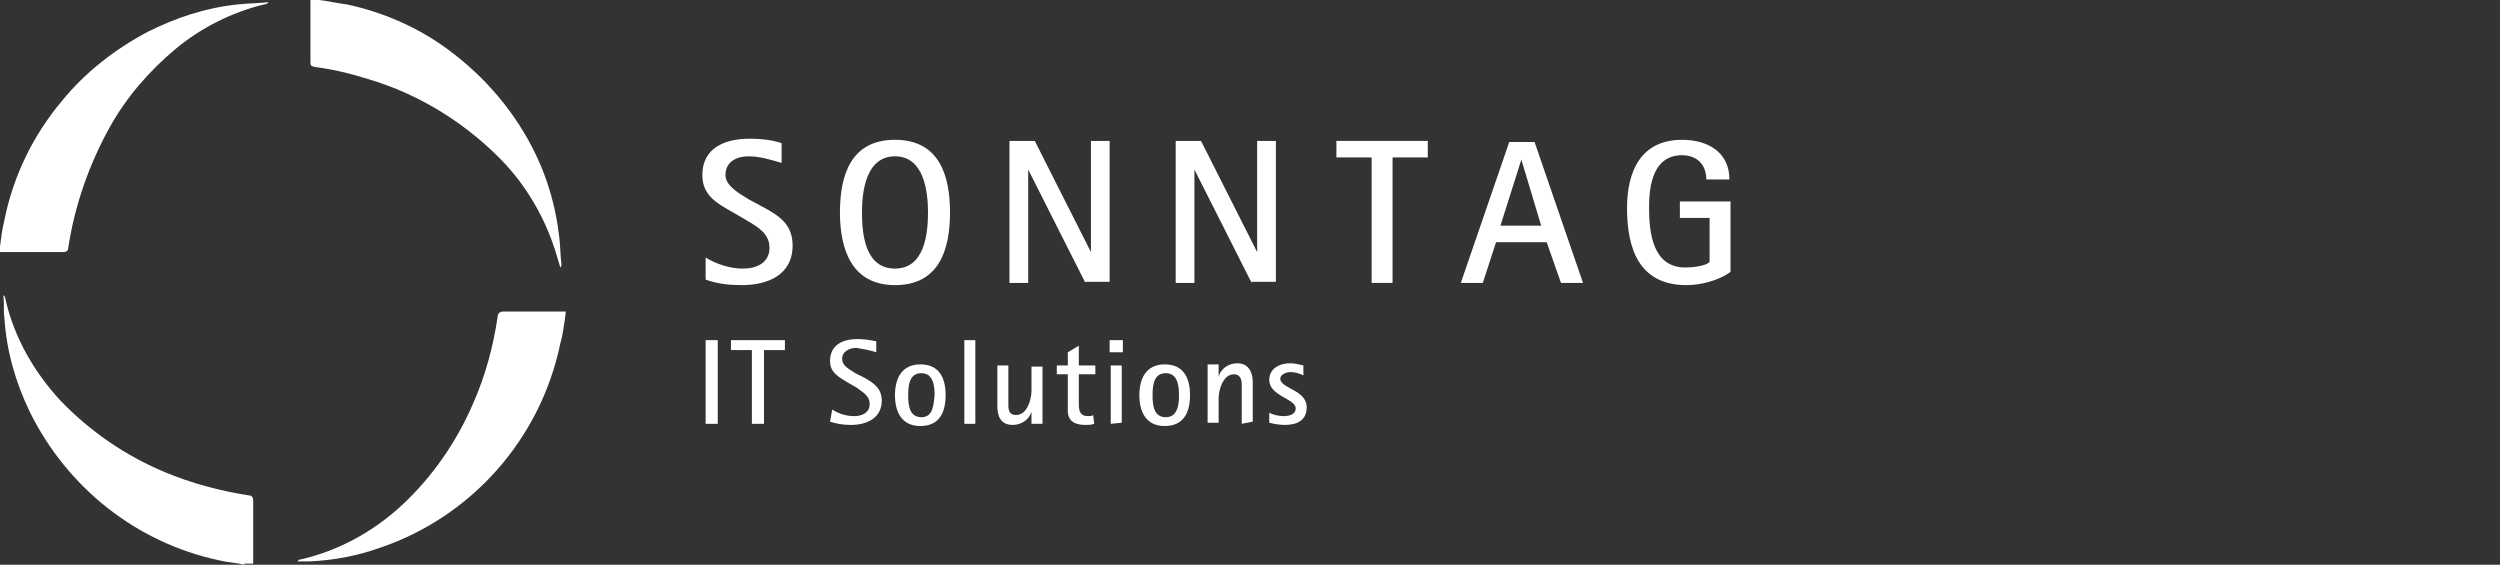 <?xml version="1.0" encoding="utf-8"?>
<!-- Generator: Adobe Illustrator 25.2.3, SVG Export Plug-In . SVG Version: 6.00 Build 0)  -->
<svg version="1.1" id="Logo" xmlns="http://www.w3.org/2000/svg" xmlns:xlink="http://www.w3.org/1999/xlink" x="0px" y="0px"
	 viewBox="0 0 227.1 51.3" style="enable-background:new 0 0 227.1 51.3;" xml:space="preserve">
<rect x="0" y="0" width="227.1" height="51.3" fill="#333333" stroke="none"/>
<style type="text/css">
	.st0{fill:#FFFFFF;}
	.st1{enable-background:new    ;}
</style>
<g id="Sonne">
	<path class="st0" d="M51.3,29.1c-0.1,0.7-0.2,1.4-0.4,2.1c-1.8,8.7-8.1,15.8-16.5,18.6c-2,0.7-4.1,1.1-6.3,1.2c-0.4,0-0.8,0-1.1,0
		c0.1-0.1,0.2-0.2,0.4-0.2c3.4-0.8,6.5-2.5,9.1-4.9c2.8-2.6,5-5.8,6.5-9.3c1.1-2.5,1.8-5.1,2.2-7.8c0-0.3,0.2-0.5,0.5-0.5
		c1.9,0,3.8,0,5.7,0L51.3,29.1z"/>
	<path class="st0" d="M29,0c0.8,0.1,1.7,0.3,2.5,0.4c3.3,0.7,6.5,2.1,9.2,4.1c3.4,2.5,6.2,5.8,8,9.6c1.1,2.3,1.8,4.8,2.1,7.4
		c0.1,0.8,0.1,1.7,0.2,2.5c0,0.1,0,0.2-0.1,0.3c-0.1-0.3-0.2-0.7-0.3-1c-0.9-3.1-2.5-6-4.7-8.4c-3.4-3.6-7.7-6.3-12.4-7.7
		c-1.6-0.5-3.2-0.9-4.8-1.1C28.2,6,28.2,6,28.2,5.5V0H29z"/>
	<path class="st0" d="M0,22.4c0.1-0.8,0.2-1.6,0.4-2.4C1.2,16,3,12.3,5.6,9.2c2.1-2.6,4.8-4.7,7.8-6.3c2.6-1.3,5.3-2.2,8.2-2.5
		c0.9-0.1,1.8-0.1,2.8-0.2c-0.1,0.1-0.2,0.2-0.4,0.2c-2.9,0.7-5.7,2.1-8,4c-2.4,2-4.5,4.4-6,7.1c-1.9,3.4-3.2,7.1-3.8,11
		c0,0.3-0.2,0.4-0.5,0.4H0V22.4z"/>
	<path class="st0" d="M22.2,51.3c-0.8-0.2-1.5-0.2-2.3-0.4c-7.5-1.6-13.8-6.6-17.2-13.5c-1.3-2.7-2.1-5.5-2.3-8.5
		c-0.1-0.7,0-1.3-0.1-2.1c0.1,0.1,0.2,0.2,0.2,0.4c0.8,3.5,2.6,6.6,5,9.2c2.7,2.8,5.9,5,9.5,6.5c2.4,1,5,1.7,7.6,2.1
		c0.3,0,0.4,0.2,0.4,0.5c0,1.9,0,3.8,0,5.7h-0.8V51.3z"/>
</g>
<path class="st0" d="M64.1,38.5v-7.6h1.1v7.6H64.1z"/>
<path class="st0" d="M68.3,38.5v-6.7h-1.9v-0.9h4.9v0.9h-1.9v6.7H68.3z"/>
<path class="st0" d="M75.6,37.2c0.6,0.4,1.3,0.6,2,0.6s1.4-0.3,1.4-1.1s-0.7-1.1-1.2-1.5l-0.7-0.4c-0.8-0.5-1.7-0.9-1.7-2
	c0-1.5,1.2-2,2.5-2c0.6,0,1.2,0.1,1.7,0.2v1c-0.6-0.2-1.2-0.3-1.8-0.4c-0.6,0-1.3,0.3-1.3,1c0,0.7,0.8,1,1.2,1.3l0.8,0.4
	c0.9,0.5,1.6,1,1.6,2.1c0,1.6-1.4,2.2-2.8,2.2c-0.7,0-1.3-0.1-1.9-0.3L75.6,37.2z"/>
<path class="st0" d="M81.3,35.9c0-1.5,0.6-2.8,2.3-2.8s2.3,1.2,2.3,2.8s-0.6,2.8-2.3,2.8S81.3,37.4,81.3,35.9z M84.9,35.9
	c0-0.8-0.1-2-1.2-2s-1.2,1.1-1.2,2s0.1,2,1.2,2S84.8,36.7,84.9,35.9z"/>
<path class="st0" d="M87.6,38.5v-7.6h1v7.6H87.6z"/>
<path class="st0" d="M93.7,38.5v-1.1l0,0c-0.2,0.7-0.9,1.2-1.7,1.2c-1.1,0-1.4-0.8-1.4-1.7v-3.7h1v2.9c0,0.2,0,0.4,0,0.7
	c0,0.5,0.1,0.9,0.7,0.9c1,0,1.4-1.4,1.4-2.2v-2.2h1v5.2L93.7,38.5z"/>
<path class="st0" d="M99.4,38.5c-0.3,0.1-0.5,0.1-0.8,0.1c-0.9,0-1.6-0.3-1.6-1.3V34h-1v-0.8h1V32l1-0.6v1.8h1.5V34H98v2.8
	c0,0.6,0.2,1,0.8,1c0.2,0,0.4,0,0.5-0.1L99.4,38.5z"/>
<path class="st0" d="M100.8,32v-1.1h1.2V32H100.8z M100.9,38.5v-5.3h1v5.2L100.9,38.5z"/>
<path class="st0" d="M103.5,35.9c0-1.5,0.6-2.8,2.3-2.8s2.3,1.2,2.3,2.8s-0.6,2.8-2.3,2.8S103.5,37.4,103.5,35.9z M107.1,35.9
	c0-0.8-0.1-2-1.2-2s-1.2,1.1-1.2,2s0.1,2,1.2,2S107.1,36.7,107.1,35.9L107.1,35.9z"/>
<path class="st0" d="M112.8,38.5v-2.9c0-0.2,0-0.4,0-0.7c0-0.5-0.2-0.9-0.7-0.9c-1,0-1.4,1.4-1.4,2.2v2.2h-1v-5.3h1v1.1l0,0
	c0.2-0.7,0.9-1.2,1.7-1.2c1,0,1.4,0.8,1.4,1.7v3.6L112.8,38.5z"/>
<path class="st0" d="M115.3,37.5c0.4,0.2,0.9,0.3,1.3,0.3s1.1-0.1,1.1-0.7c0-0.9-2.4-1.1-2.4-2.6c0-1,0.9-1.5,1.9-1.5
	c0.4,0,0.8,0.1,1.2,0.2v0.9c-0.4-0.2-0.8-0.3-1.2-0.3c-0.3,0-0.9,0.2-0.9,0.6c0,0.9,2.4,1,2.4,2.6c0,1.2-0.9,1.6-2,1.6
	c-0.5,0-1-0.1-1.4-0.2V37.5z"/>
<g class="st1">
	<path class="st0" d="M64.1,23.4c1,0.6,2.2,1,3.4,1s2.4-0.5,2.4-1.9c0-1.3-1.1-1.9-2.1-2.5l-1.2-0.7c-1.4-0.8-2.8-1.5-2.8-3.4
		c0-2.5,2.1-3.3,4.3-3.3c1,0,2,0.1,2.9,0.4v1.8c-1-0.3-2-0.6-3-0.6c-1.1,0-2.1,0.5-2.1,1.7c0,1,1.3,1.7,2.1,2.2l1.3,0.7
		c1.5,0.8,2.7,1.6,2.7,3.5c0,2.7-2.3,3.6-4.6,3.6c-1.1,0-2.2-0.1-3.3-0.5V23.4z"/>
	<path class="st0" d="M76.3,19.3c0-3.4,1-6.6,5-6.6c4,0,5,3.2,5,6.6c0,3.4-1,6.6-5,6.6C77.4,25.9,76.3,22.7,76.3,19.3z M84.3,19.3
		c0-2-0.4-5.1-3-5.1c-2.6,0-3,3.1-3,5.1c0,2,0.3,5.1,3,5.1C84,24.4,84.3,21.2,84.3,19.3z"/>
	<path class="st0" d="M98.6,25.7l-5.2-10.3h0v10.3h-1.7V12.8H94l5.1,10.1h0V12.8h1.7v12.8H98.6z"/>
	<path class="st0" d="M113.7,25.7l-5.2-10.3h0v10.3h-1.7V12.8h2.3l5.1,10.1h0V12.8h1.7v12.8H113.7z"/>
</g>
<g class="st1">
	<path class="st0" d="M124.6,25.7V14.3h-3.2v-1.5h8.3v1.5h-3.2v11.4H124.6z"/>
</g>
<g class="st1">
	<path class="st0" d="M141.8,25.7l-1.3-3.7h-4.6l-1.2,3.7h-2l4.4-12.8h2.3l4.4,12.8H141.8z M138.2,14.5L138.2,14.5l-1.9,6h3.7
		L138.2,14.5z"/>
	<path class="st0" d="M155.3,19.8h-2.7v-1.5h4.6v6.4c-1.1,0.8-2.7,1.2-4,1.2c-4.3,0-5.4-3.3-5.4-7c0-3.4,1.3-6.2,5-6.2
		c2.3,0,4.3,1.1,4.3,3.6H155c0-1.4-0.9-2.2-2.2-2.2c-2.6,0-3,2.7-3,4.7c0,2.3,0.3,5.5,3.3,5.5c0.5,0,1.8-0.1,2.2-0.5V19.8z"/>
</g>
</svg>
